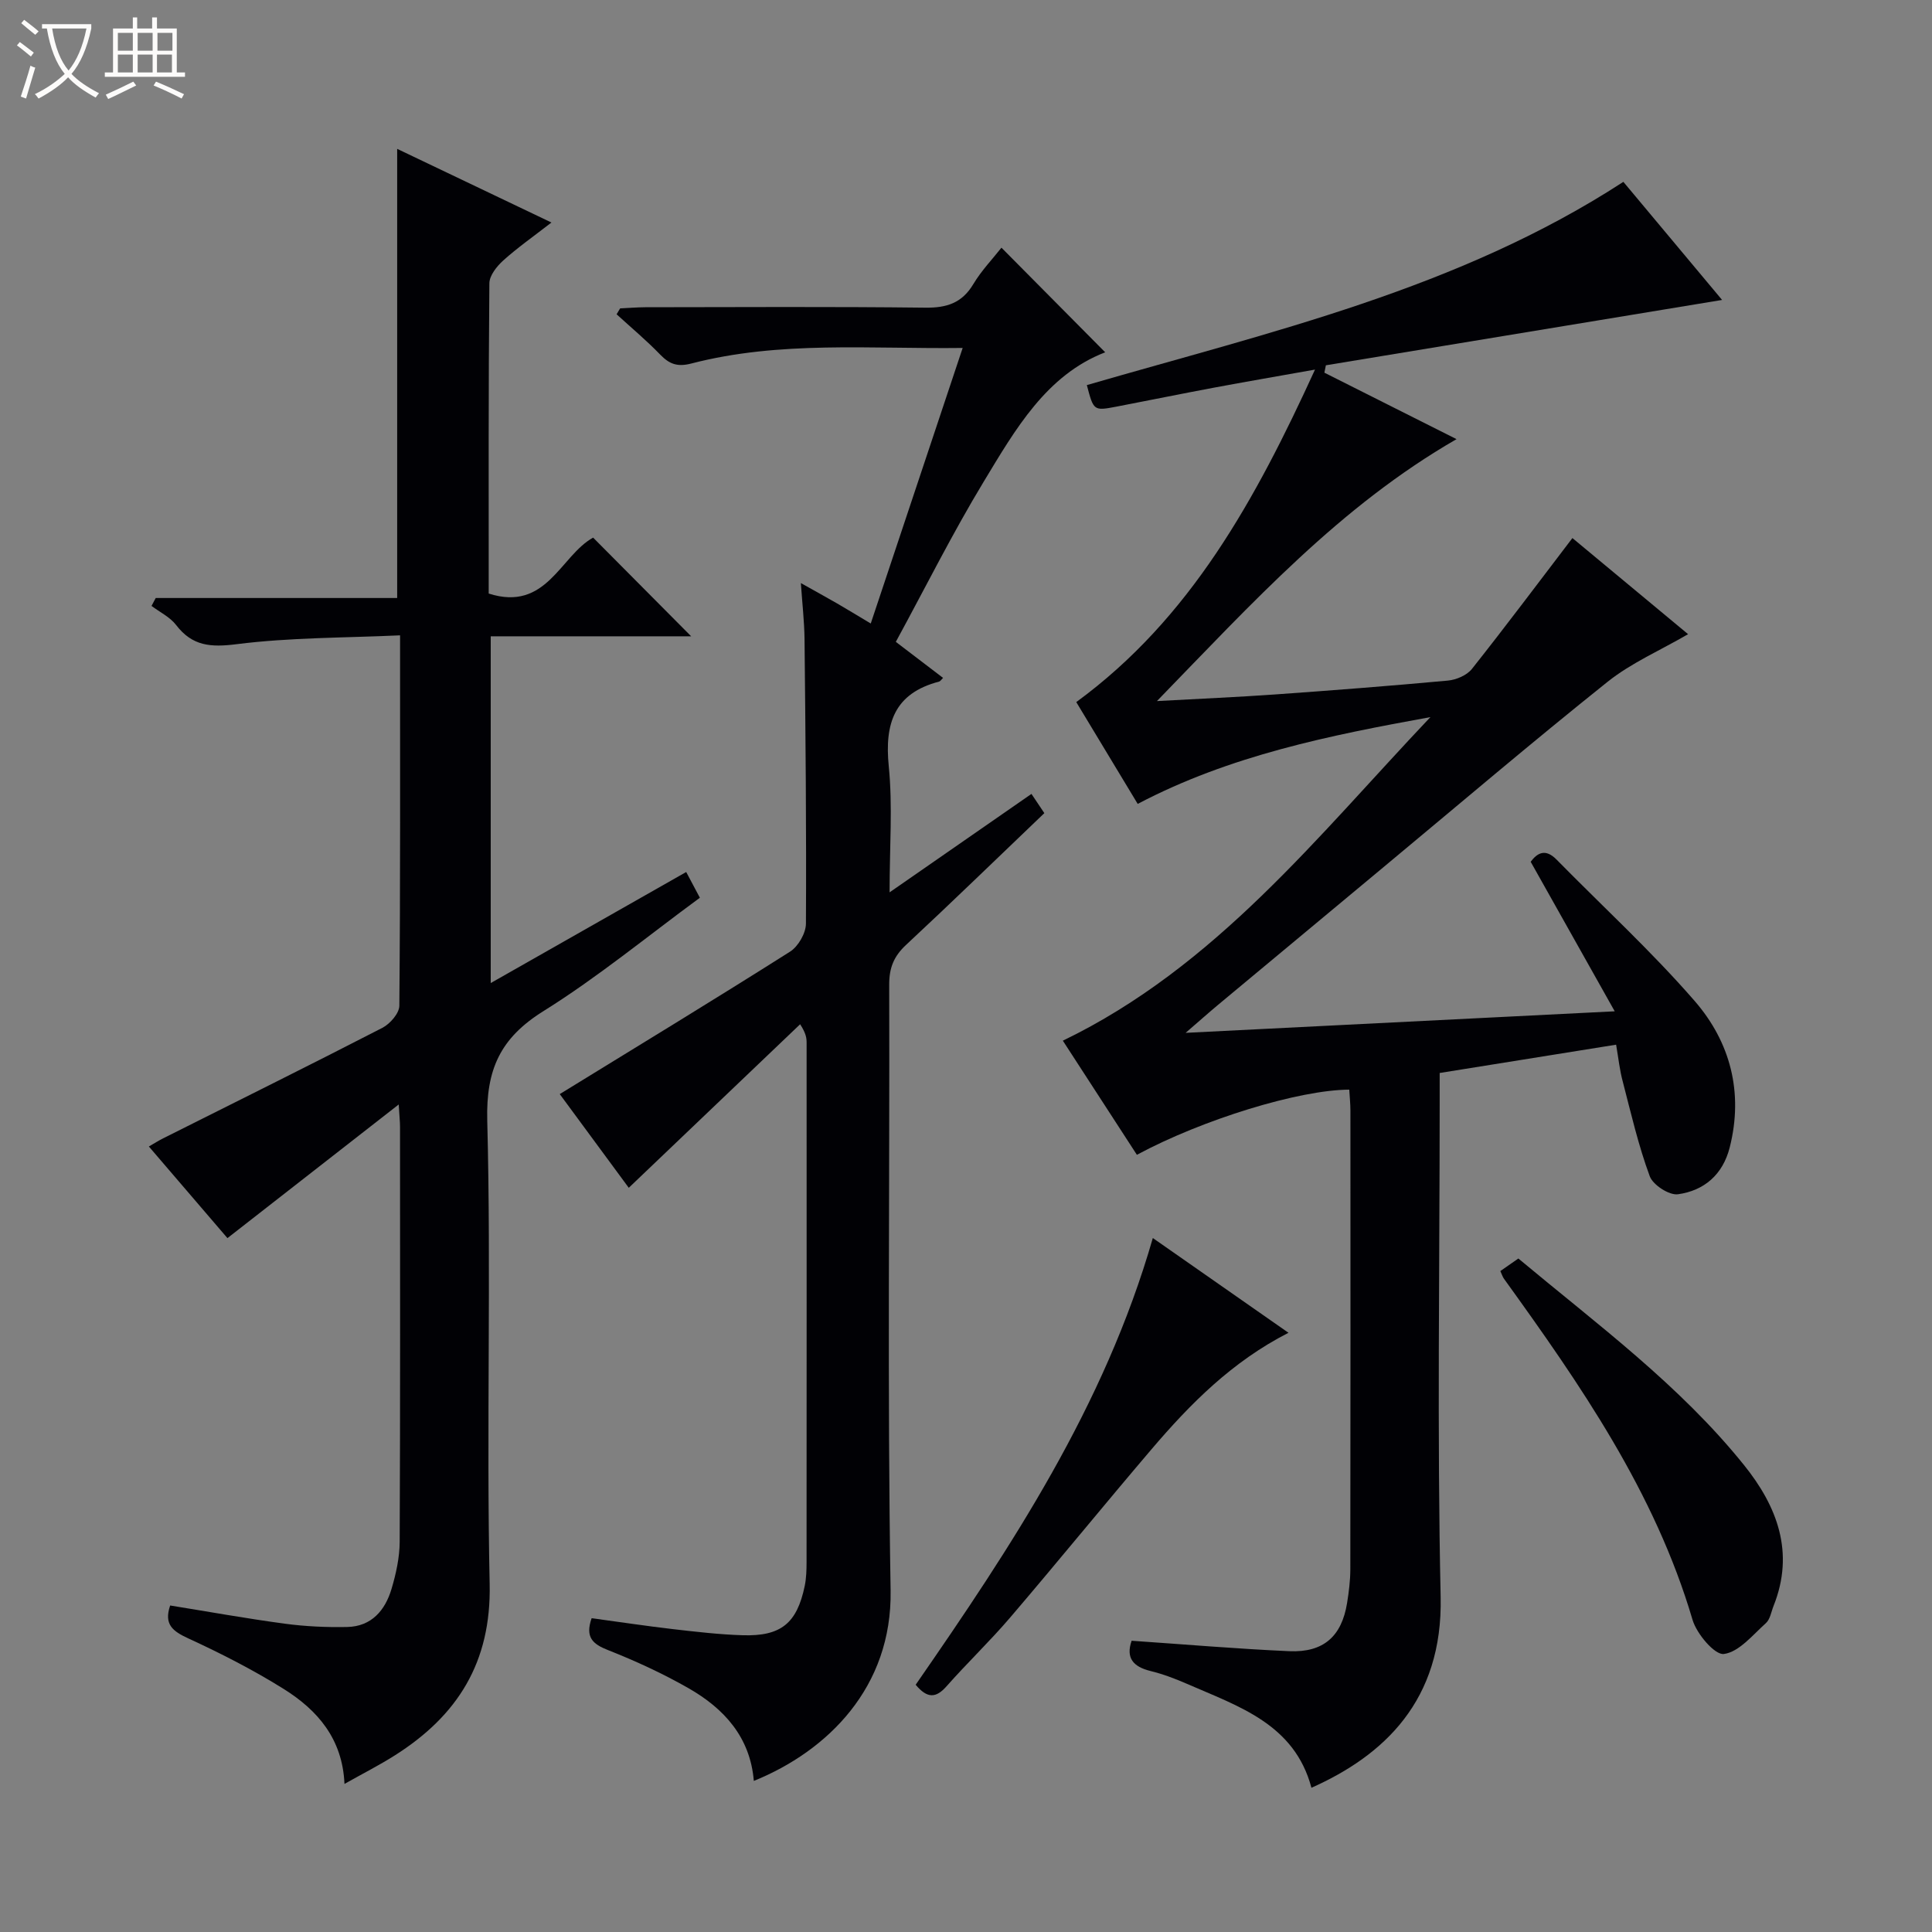 <svg enable-background="new 0 0 400 400" viewBox="0 0 400 400" xmlns="http://www.w3.org/2000/svg"><rect x="0" y="0" width="400" height="400" fill="#808080" stroke="none"/><path d="m6.4 11.7c-1-.8-1.9-1.6-2.9-2.3l.6-.7c.9.7 1.9 1.4 2.9 2.2zm-2.1 8.3c.7-2.1 1.4-4.2 2-6.4.2.1.6.3 1 .4-.7 2.3-1.3 4.4-1.9 6.4zm3-12.8c-1.1-.9-2.1-1.7-2.9-2.4l.6-.7c1 .8 2 1.5 3 2.4zm1.4-1.3v-.9h10.2v.9c-.9 4.2-2.3 7.3-4.1 9.4 1.3 1.4 3.2 2.7 5.7 4-.2.2-.4.5-.7.9-2.5-1.4-4.4-2.7-5.7-4.2-1.4 1.5-3.5 3-6.1 4.4 0 0 0 0-.1-.1-.3-.4-.5-.7-.7-.8 2.7-1.3 4.7-2.8 6.2-4.2-1.8-2.2-3-5.3-3.7-9.4zm9.2 0h-7.1c.6 3.8 1.7 6.7 3.4 8.7 1.7-2.1 2.9-4.8 3.7-8.7z" fill="#fcfbfa"/><path d="m31.6 3.6h.9v2.3h4.1v9.1h1.7v.9h-16.6v-.9h1.7v-9.1h4.1v-2.3h.9v2.3h3.1v-2.3zm-4 13.3.6.8c-1.9.9-3.8 1.9-5.8 2.8-.2-.3-.3-.6-.5-.9 2-.9 3.9-1.8 5.7-2.7zm-3.2-10.1v3.7h3.1v-3.7zm0 4.5v3.7h3.1v-3.7zm4.1-4.5v3.7h3.1v-3.7zm0 4.5v3.7h3.1v-3.7zm9.1 9.1c-2.1-1.1-4.1-2-5.8-2.7l.5-.8c2.2.9 4.1 1.8 5.8 2.6zm-1.9-13.6h-3.1v3.7h3.1zm-3.2 4.5v3.7h3.1v-3.7z" fill="#fcfbfa"/><g fill="#010105"><path d="m334.6 216.29c-12.41 1.99-24.2 3.88-36.53 5.86v6.04c0 34.16-.54 68.33.2 102.47.47 21.47-11.81 32.82-26.75 39.48-3.51-13.23-15.12-16.86-25.82-21.54-2.43-1.06-4.95-2.01-7.52-2.64-3.56-.88-5.13-2.69-3.89-6.26 10.9.74 21.76 1.68 32.65 2.16 7.09.31 10.85-3.09 11.96-9.98.37-2.29.66-4.62.67-6.94.04-31.66.03-63.32.02-94.98 0-1.46-.16-2.92-.24-4.36-10.38.03-30.38 6.18-43.97 13.49-5.03-7.76-10.08-15.54-15.33-23.63 31.64-15.28 52.73-42.35 76.1-66.99-20.89 3.79-41.5 7.93-60.6 17.97-4.26-7.05-8.37-13.86-12.72-21.08 23.68-17.33 37.13-41.98 49.43-68.84-7.58 1.35-14.34 2.51-21.08 3.77-6.69 1.25-13.36 2.62-20.04 3.9-4.71.9-4.72.86-6.12-4.46 37.99-11.03 76.86-19.84 111.08-42.08 6.88 8.23 13.66 16.34 20.44 24.45-27.57 4.55-54.8 9.04-82.03 13.53-.1.51-.21 1.02-.31 1.53 8.93 4.49 17.86 8.98 27.36 13.76-24.16 13.92-42.19 33.82-62.03 54.23 9.12-.5 16.79-.83 24.44-1.37 11.93-.85 23.87-1.77 35.78-2.87 1.75-.16 3.94-1.09 4.99-2.41 7-8.82 13.75-17.85 20.81-27.1 7.41 6.16 15.57 12.94 23.95 19.9-5.77 3.36-11.76 5.94-16.68 9.87-15.72 12.56-31.05 25.62-46.53 38.49-11.39 9.47-22.78 18.95-34.16 28.43-1.86 1.55-3.67 3.17-6.66 5.75 30.09-1.51 58.65-2.94 88.84-4.46-6.16-10.96-11.72-20.86-17.4-30.96 1.36-1.81 3.02-2.83 5.36-.45 9.56 9.73 19.66 18.99 28.59 29.27 7.38 8.5 10.14 18.93 7.26 30.32-1.43 5.65-5.31 8.95-10.72 9.7-1.81.25-5.18-1.93-5.84-3.74-2.34-6.34-3.87-12.98-5.57-19.54-.65-2.36-.9-4.83-1.39-7.69z"/><path d="m101.18 122.89c12 3.84 14.84-7.85 21.62-11.58 6.8 6.85 13.55 13.64 20.3 20.43-13.35 0-27.22 0-41.5 0v71.79c13.57-7.71 26.84-15.24 40.47-22.99 1 1.89 1.82 3.44 2.83 5.33-10.86 7.97-21.17 16.47-32.4 23.48-8.91 5.56-11.89 12.05-11.62 22.63.83 31.97-.19 63.98.5 95.95.35 16.24-6.64 27.28-19.66 35.52-3.21 2.03-6.6 3.75-10.4 5.89-.41-9.41-5.64-15.3-12.55-19.64-6.31-3.95-13-7.36-19.77-10.48-3.21-1.48-5.12-2.87-3.77-6.82 7.88 1.27 15.79 2.7 23.75 3.77 4.26.57 8.62.77 12.92.68 5.01-.11 7.84-3.44 9.16-7.88.94-3.15 1.67-6.5 1.69-9.76.13-28.66.08-57.31.07-85.97 0-.95-.11-1.9-.27-4.57-12.42 9.69-23.86 18.61-35.46 27.67-5.16-6.01-10.57-12.31-16.27-18.97 1.13-.65 2.02-1.22 2.96-1.69 15.14-7.6 30.33-15.12 45.39-22.88 1.59-.82 3.5-3.01 3.51-4.58.22-25.14.15-50.28.15-76.68-11.5.53-22.76.43-33.83 1.83-5.39.68-9.18.41-12.54-3.97-1.26-1.65-3.37-2.65-5.09-3.95.29-.55.58-1.1.87-1.64h49.99c0-31.29 0-61.82 0-92.99 10.44 4.99 20.81 9.93 31.94 15.25-3.82 2.96-7.06 5.23-9.98 7.86-1.34 1.21-2.86 3.12-2.87 4.73-.2 21.31-.14 42.63-.14 64.23z"/><path d="m165.81 120.72c2.99 1.68 5.27 2.93 7.53 4.23 2.14 1.24 4.24 2.53 6.94 4.14 6.36-19.07 12.61-37.8 19.03-57.05-19.2.24-37.88-1.53-56.17 3.22-2.9.75-4.54.13-6.46-1.85-2.84-2.94-6-5.58-9.02-8.34.24-.41.49-.81.73-1.22 1.73-.08 3.47-.23 5.2-.24 19.33-.02 38.66-.14 57.98.09 4.42.05 7.59-.94 9.94-4.87 1.68-2.81 4.01-5.23 5.83-7.55 7.22 7.28 14.34 14.46 21.48 21.66-12.17 4.69-18.61 15.96-25.18 26.83-6.44 10.64-12.01 21.81-18.17 33.12 3.53 2.69 6.64 5.07 9.78 7.46-.37.36-.56.7-.83.77-9.26 2.42-11.3 8.65-10.41 17.53.82 8.21.17 16.56.17 26.1 10.27-7.12 19.72-13.68 29.37-20.38.94 1.41 1.75 2.62 2.67 3.98-9.64 9.21-19.05 18.36-28.65 27.3-2.52 2.35-3.48 4.74-3.47 8.21.12 41.82-.4 83.65.29 125.45.33 20.06-13.07 33.23-28.32 39.41-.74-9.05-6.15-14.98-13.51-19.19-5.32-3.04-10.94-5.63-16.64-7.88-3.21-1.26-4.81-2.65-3.43-6.62 5.55.75 11.21 1.61 16.89 2.27 4.78.55 9.58 1.11 14.39 1.26 7.94.24 11.23-2.48 12.84-10.21.33-1.61.38-3.31.38-4.97.02-35.82.02-71.64.01-107.46 0-.96-.09-1.92-1.34-3.86-11.7 11.16-23.4 22.33-35.48 33.86-4.8-6.52-9.86-13.38-14.29-19.4 16.07-9.88 31.97-19.54 47.68-29.49 1.69-1.07 3.28-3.82 3.29-5.8.11-19.65-.09-39.31-.29-58.97-.05-3.6-.46-7.18-.76-11.54z"/><path d="m238.68 256.32c9.57 6.68 18.52 12.93 28.09 19.62-11.67 5.95-20.36 14.72-28.4 24.16-9.82 11.52-19.37 23.26-29.2 34.76-4.21 4.93-8.92 9.42-13.21 14.28-2.17 2.45-3.97 2.56-6.38-.33 19.77-28.55 39.06-57.58 49.1-92.49z"/><path d="m310.63 263.16c1.18-.82 2.36-1.64 3.73-2.6 16.35 13.65 33.4 26.2 46.73 42.78 6.86 8.53 10.52 18.08 6.11 29.14-.49 1.23-.71 2.79-1.6 3.58-2.73 2.45-5.55 5.97-8.69 6.38-1.88.25-5.63-4.16-6.49-7.08-7.81-26.48-23.22-48.66-39.06-70.64-.27-.38-.41-.87-.73-1.56z"/></g></svg>